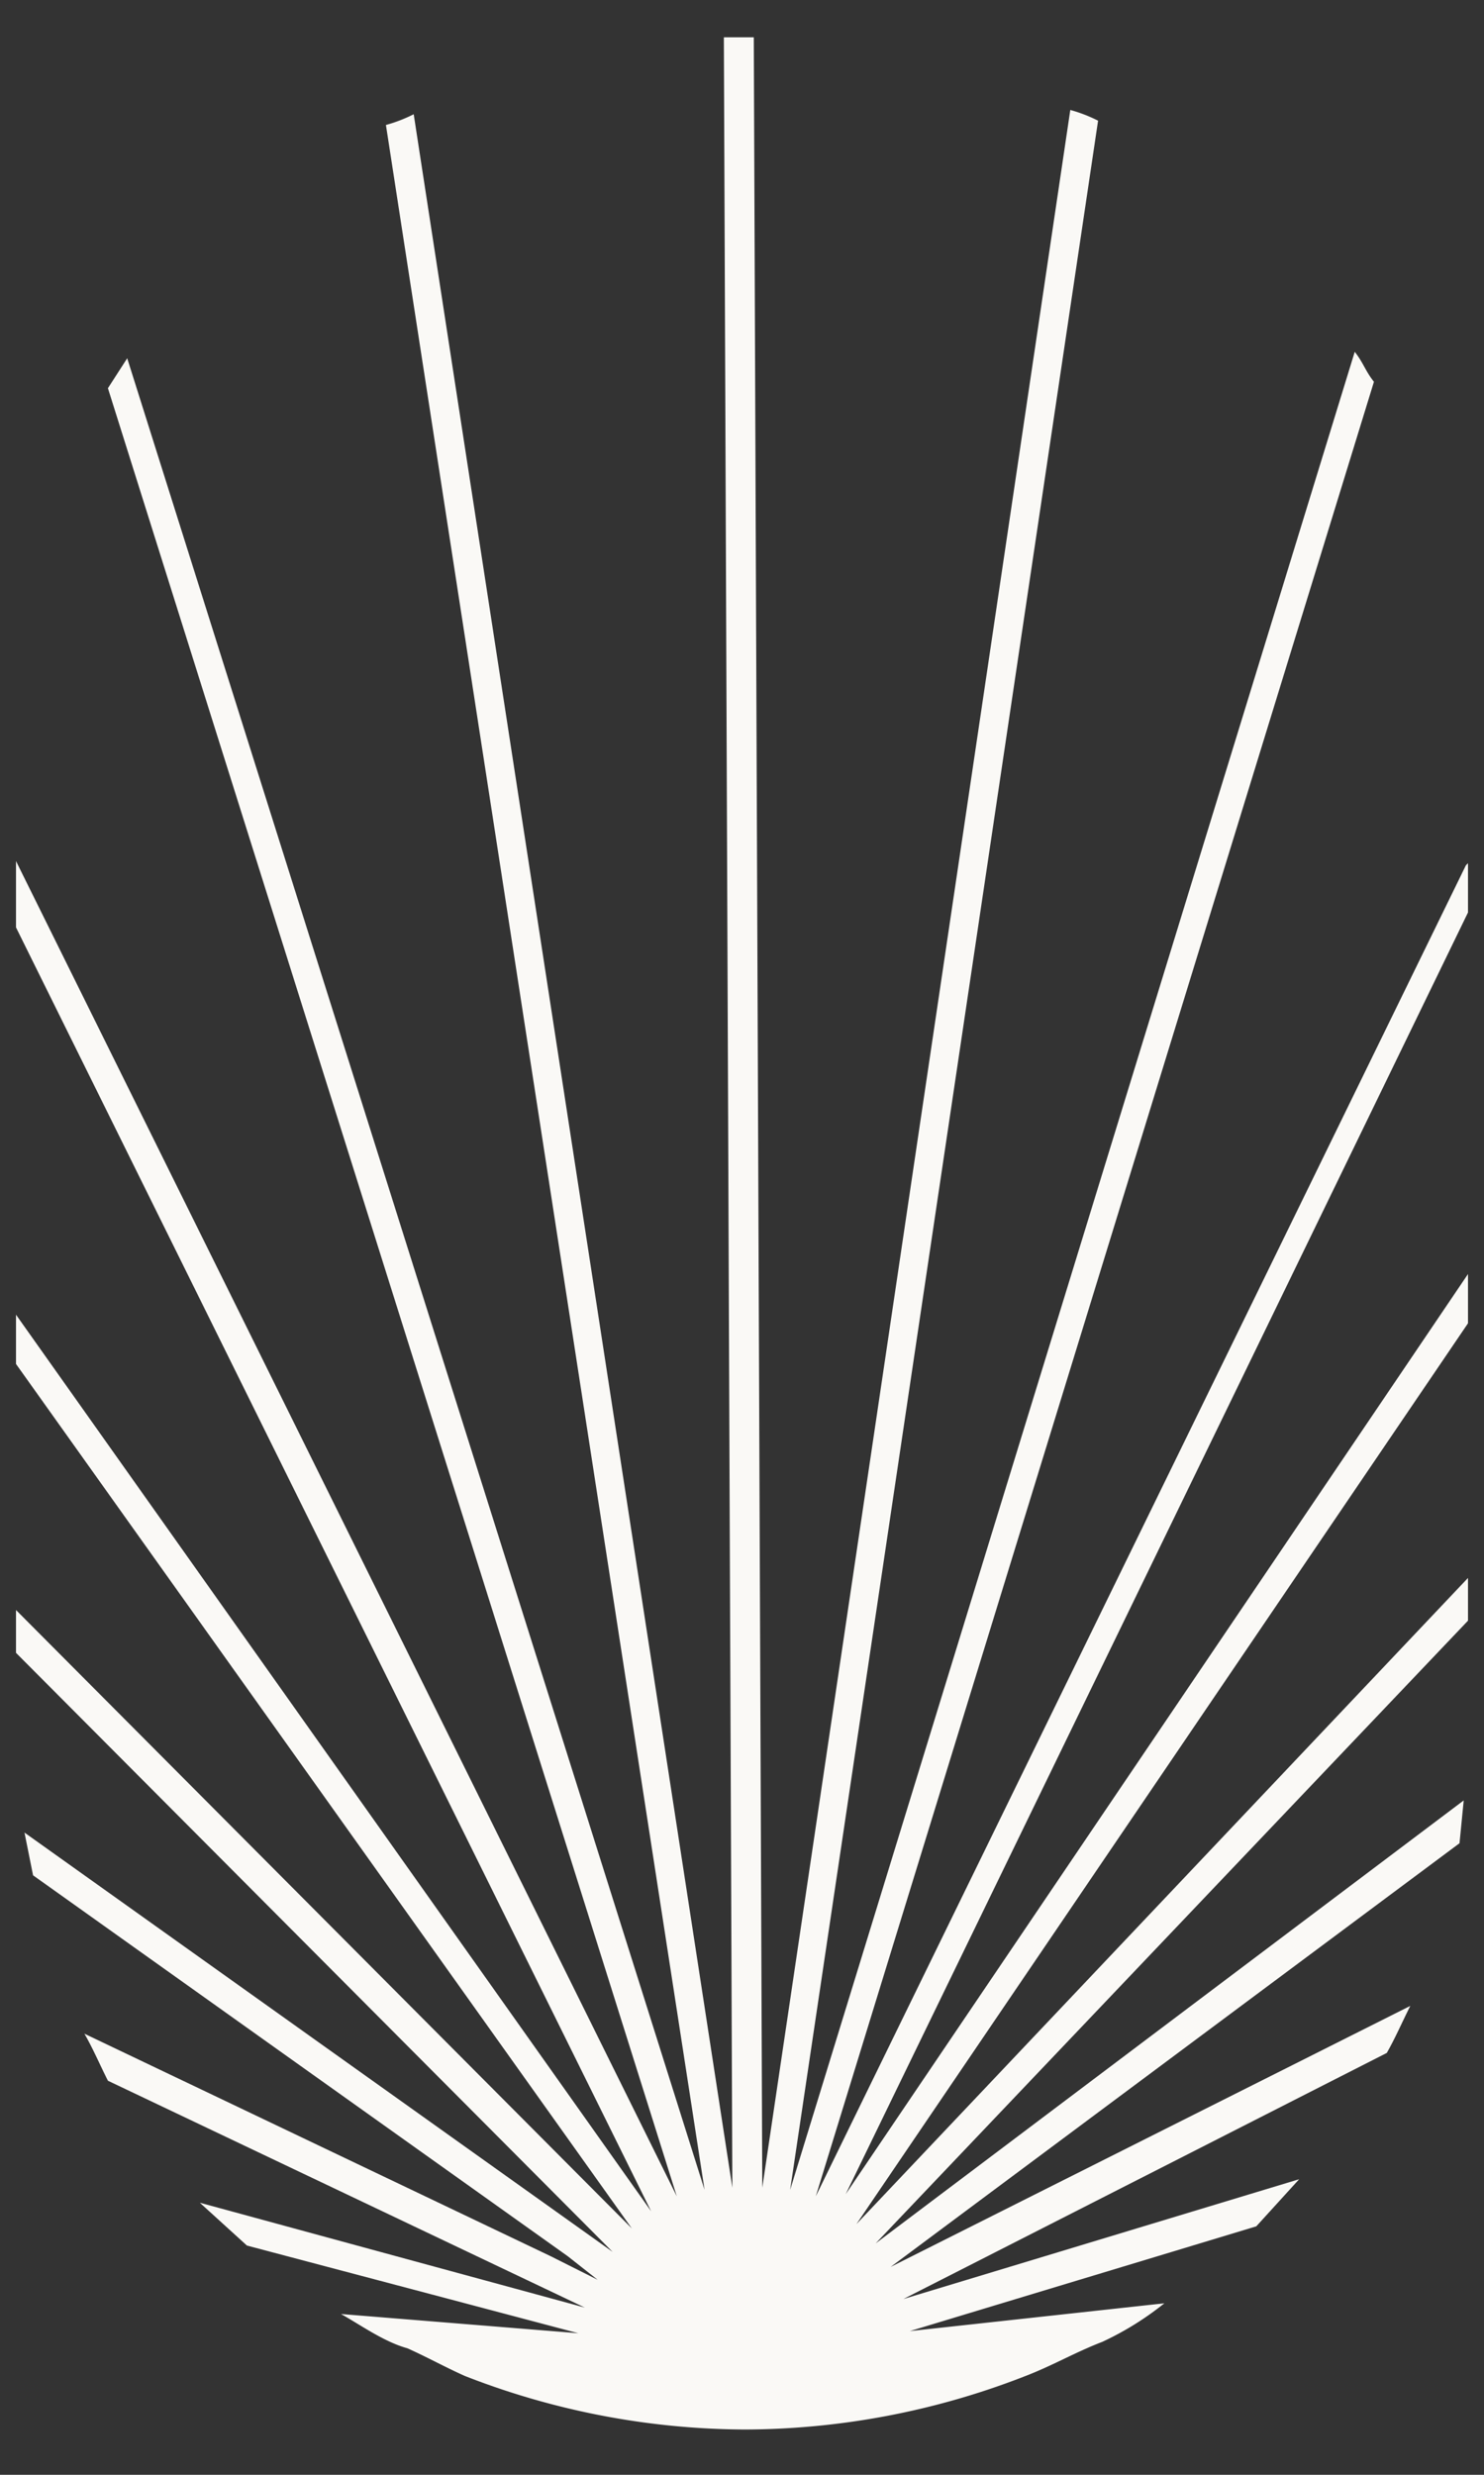 <svg width="18" height="30" viewBox="0 0 18 30" fill="none" xmlns="http://www.w3.org/2000/svg"><rect x="0" y="0" width="18" height="30" fill="#333333" stroke="none"/><path d="M17.78 10.49L9.895 26.624l6.77-21.996c-.104-.13-.13-.234-.233-.363L9.584 26.546l3.735-25.083a1.804 1.804 0 00-.337-.13L9.246 26.52 9.143.452H8.78l.103 26.068L5.018 1.385a1.801 1.801 0 01-.337.13l3.865 25.031L1.543 4.343l-.234.363 6.9 21.918L.194 10.438v.804l7.704 15.564L.194 15.937v.597l7.47 10.48-7.47-7.497v.519l7.237 7.262-7.134-5.083.104.518 6.485 4.617.363.286-.57-.286-5.655-2.697c.104.181.181.363.285.57l5.785 2.75-4.67-1.271.571.519 4.02 1.063-2.879-.233c.234.13.52.337.805.415.233.104.466.233.7.337a9.42 9.42 0 003.398.648 9.42 9.42 0 003.398-.648c.337-.13.597-.285.934-.415a3.67 3.67 0 00.752-.467l-3.087.337 4.202-1.27.52-.571-4.8 1.452 5.863-2.983c.103-.181.181-.363.285-.57l-6.303 3.164 6.9-5.136.051-.519-7.133 5.37 7.185-7.549v-.518l-7.418 7.833 7.418-10.92v-.597l-7.548 11.154 7.548-15.537v-.597l-.026.026z" fill="#FAF9F6"/></svg>